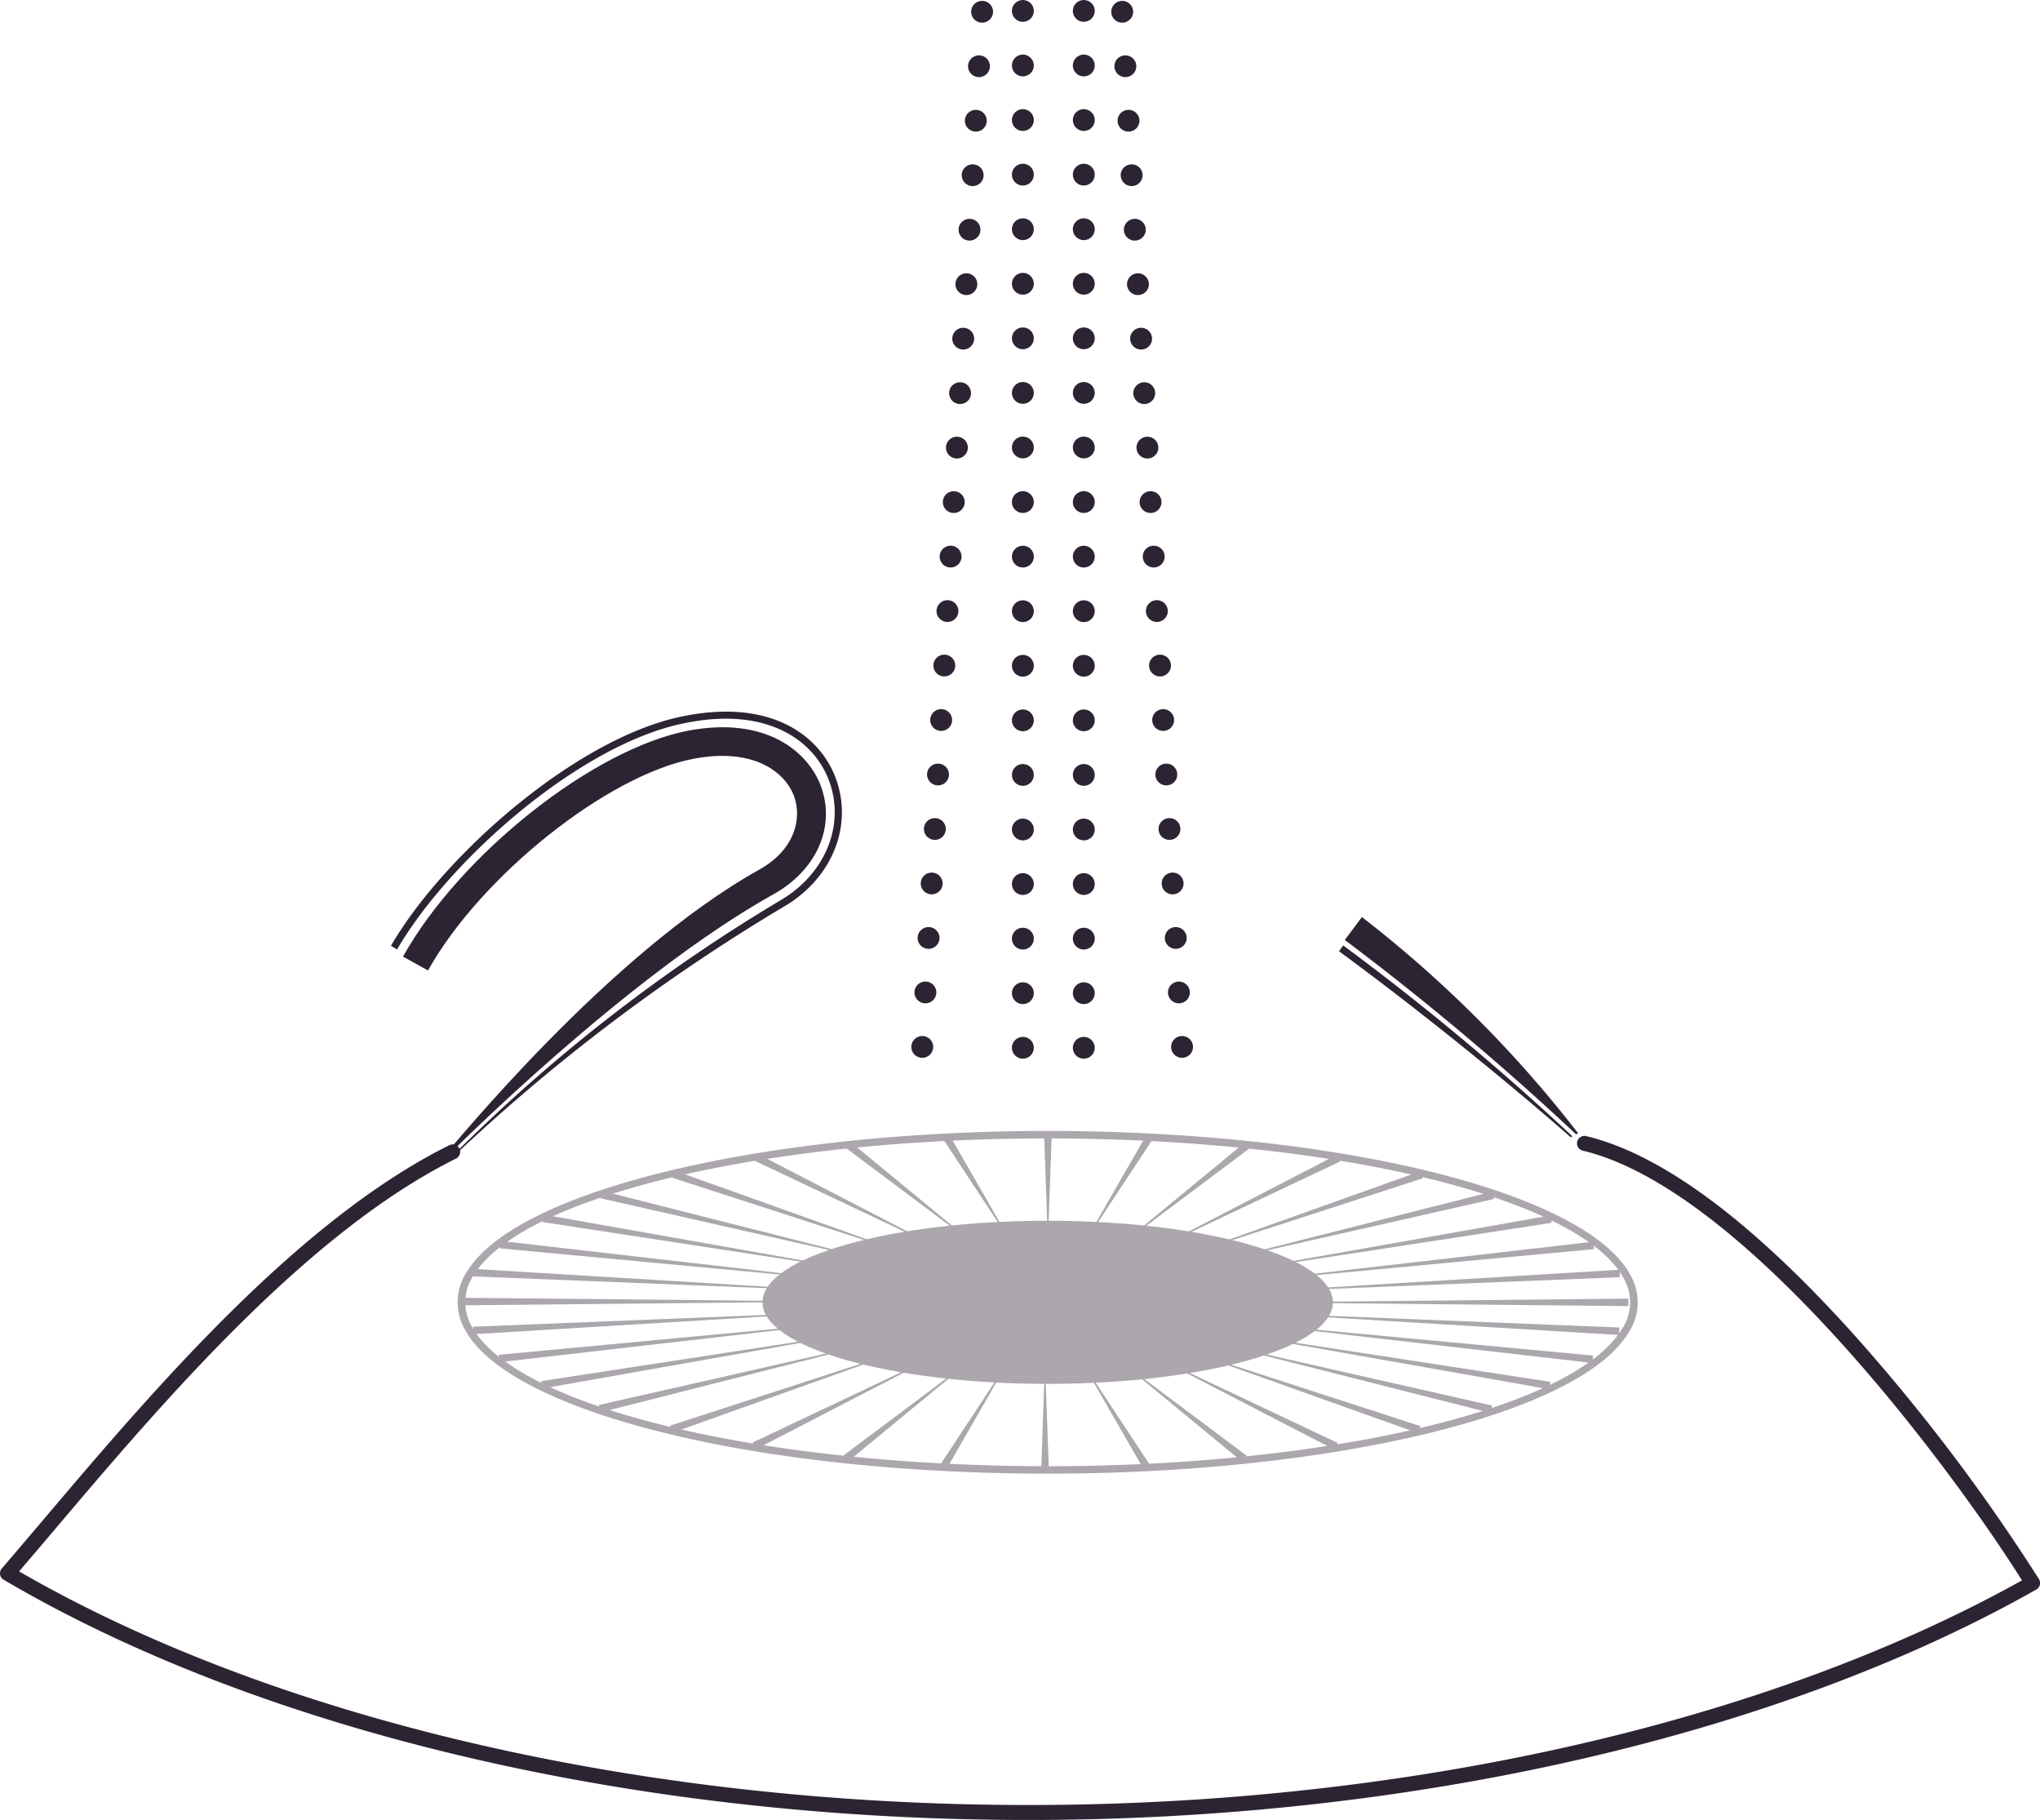 <?xml version="1.0" encoding="UTF-8"?> <svg xmlns="http://www.w3.org/2000/svg" width="136.297" height="121.575" viewBox="0 0 136.297 121.575"><path d="M273.774-166.16l-.157-.113c.5-.484,10.851-13.347,20.956-18.982,2.355-1.313,2.861-3.4,2.317-4.892-.593-1.625-2.7-3.259-6.677-2.516-5.765,1.077-14.24,7.821-17.781,14.149l-1.672-.926c3.838-6.858,12.763-13.911,19.1-15.1,5.159-.964,7.981,1.412,8.83,3.738.984,2.7-.294,5.594-3.181,7.2C285.626-178.082,273.895-166.277,273.774-166.16Z" transform="translate(-243.836 243.341)" fill="#2d2433"></path><path d="M274.056-166.009l-.055-.048a112.1,112.1,0,0,1,22.021-17.164c3.02-1.791,4.325-5.109,3.171-8.067-1-2.558-4.065-4.906-9.677-3.733-6.932,1.418-15.654,9.1-19.144,15.1l-.414-.239c3.542-6.089,12.406-13.88,19.462-15.324,5.929-1.226,9.151,1.288,10.22,4.026,1.24,3.18-.147,6.737-3.373,8.65A125.875,125.875,0,0,0,274.056-166.009Z" transform="translate(-243.84 243.341)" fill="#2d2433"></path><g transform="translate(89.461 61.261)"><path d="M348.814-167.572a185.937,185.937,0,0,0-15.449-12.979l1.143-1.529a80.338,80.338,0,0,1,14.447,14.444Z" transform="translate(-332.977 182.08)" fill="#2d2433"></path><path d="M348.454-167.373c-.061-.065-6.954-6.161-15.475-12.426l.284-.383a172.26,172.26,0,0,1,15.31,12.747Z" transform="translate(-332.979 182.08)" fill="#2d2433"></path></g><g transform="translate(30.58 75.548)" opacity="0.4"><path d="M313.882-167.485l-.251,7.152-.251-7.152Z" transform="translate(-274.198 167.793)" fill="#2d2433"></path><path d="M299.74-156.351a2.255,2.255,0,0,1,1.127-1.676,8.319,8.319,0,0,1,1.715-.862,20.936,20.936,0,0,1,3.646-.967,42.483,42.483,0,0,1,7.474-.6,42.533,42.533,0,0,1,7.462.663,20.869,20.869,0,0,1,3.622.994,8.1,8.1,0,0,1,1.686.864,2.151,2.151,0,0,1,1.065,1.586,2.146,2.146,0,0,1-1.074,1.575,8.171,8.171,0,0,1-1.688.847,20.819,20.819,0,0,1-3.622.961,42.4,42.4,0,0,1-7.451.6,42.439,42.439,0,0,1-7.44-.661,20.809,20.809,0,0,1-3.6-.987,8.055,8.055,0,0,1-1.658-.85,2.03,2.03,0,0,1-1.012-1.485Zm.251,0a2.028,2.028,0,0,0,1.021,1.473,8.055,8.055,0,0,0,1.66.833,20.79,20.79,0,0,0,3.6.954,42.306,42.306,0,0,0,7.429.6,42.352,42.352,0,0,0,7.417-.659,20.69,20.69,0,0,0,3.576-.981,7.883,7.883,0,0,0,1.631-.835,1.921,1.921,0,0,0,.96-1.383,1.92,1.92,0,0,0-.969-1.37,7.863,7.863,0,0,0-1.633-.818,20.64,20.64,0,0,0-3.577-.949,42.3,42.3,0,0,0-7.4-.595,42.044,42.044,0,0,0-7.394.657,20.412,20.412,0,0,0-3.554.974,7.794,7.794,0,0,0-1.605.821,1.8,1.8,0,0,0-.906,1.28Z" transform="translate(-274.268 167.793)" fill="#2d2433"></path><path d="M307.127-167.452l4.129,7.174L306.7-167.19Z" transform="translate(-274.232 167.793)" fill="#2d2433"></path><path d="M299.994-155.544a4.386,4.386,0,0,1-.205-.5,1.578,1.578,0,0,1,0-.558,1.8,1.8,0,0,1,.508-.92,5.045,5.045,0,0,1,1.618-1.078,17.15,17.15,0,0,1,3.609-1.115,39.763,39.763,0,0,1,7.463-.736,44,44,0,0,1,7.473.529,24.955,24.955,0,0,1,3.652.873,6.323,6.323,0,0,1,3.21,1.951,4.449,4.449,0,0,1,.189.467,1.439,1.439,0,0,1,0,.508,1.7,1.7,0,0,1-.476.858,4.95,4.95,0,0,1-1.58,1.049,17.057,17.057,0,0,1-3.582,1.1,39.625,39.625,0,0,1-7.439.734,43.927,43.927,0,0,1-7.451-.528,24.847,24.847,0,0,1-3.631-.868,6.221,6.221,0,0,1-3.142-1.9Zm.215-.131a6.2,6.2,0,0,0,3.152,1.868,24.752,24.752,0,0,0,3.631.837,43.986,43.986,0,0,0,7.439.464,39.506,39.506,0,0,0,7.4-.792,16.94,16.94,0,0,0,3.528-1.12,4.726,4.726,0,0,0,1.5-1.01,1.207,1.207,0,0,0,.243-1.543,6.118,6.118,0,0,0-3.085-1.815,24.469,24.469,0,0,0-3.612-.831,43.6,43.6,0,0,0-7.417-.463,39.287,39.287,0,0,0-7.376.789,16.778,16.778,0,0,0-3.5,1.11,4.605,4.605,0,0,0-1.461.982,1.08,1.08,0,0,0-.229,1.393Z" transform="translate(-274.268 167.793)" fill="#2d2433"></path><path d="M300.552-167.02l8.4,6.917-8.71-6.524Z" transform="translate(-274.265 167.793)" fill="#2d2433"></path><path d="M300.678-154.824a3.279,3.279,0,0,1-.681-.757,1.86,1.86,0,0,1-.2-.5,1.915,1.915,0,0,1,0-.557,2.7,2.7,0,0,1,1.3-1.523,12.679,12.679,0,0,1,3.541-1.355,36.742,36.742,0,0,1,7.444-.919,45.865,45.865,0,0,1,7.482.373,29.4,29.4,0,0,1,3.679.742,10.6,10.6,0,0,1,3.44,1.523,1.827,1.827,0,0,1,.838,1.693,2.592,2.592,0,0,1-1.242,1.444,12.569,12.569,0,0,1-3.5,1.338,36.574,36.574,0,0,1-7.418.915,45.49,45.49,0,0,1-7.461-.372,29.227,29.227,0,0,1-3.662-.738,10.491,10.491,0,0,1-3.4-1.5Zm.156-.2a10.472,10.472,0,0,0,3.4,1.47,29.207,29.207,0,0,0,3.662.706,45.565,45.565,0,0,0,7.449.31,36.513,36.513,0,0,0,7.375-.972,12.444,12.444,0,0,0,3.431-1.341,2.4,2.4,0,0,0,1.131-1.307,1.6,1.6,0,0,0-.764-1.45,10.383,10.383,0,0,0-3.36-1.448,29.152,29.152,0,0,0-3.645-.7,45.524,45.524,0,0,0-7.428-.308,36.341,36.341,0,0,0-7.349.968,12.313,12.313,0,0,0-3.394,1.325,2.288,2.288,0,0,0-1.075,1.226c-.11.491.275.968.719,1.327Z" transform="translate(-274.268 167.793)" fill="#2d2433"></path><path d="M294.39-166.233l12.394,6.417-12.618-5.97Z" transform="translate(-274.296 167.793)" fill="#2d2433"></path><path d="M301.735-154.183a5.119,5.119,0,0,1-1.576-1.163c-.1-.147-.19-.3-.273-.455a1.893,1.893,0,0,1-.107-.541,1.265,1.265,0,0,1,.107-.538,1.3,1.3,0,0,1,.262-.457,4.378,4.378,0,0,1,1.563-1.169,12.293,12.293,0,0,1,1.769-.7,32.575,32.575,0,0,1,7.409-1.187,47.177,47.177,0,0,1,7.489.18,23.249,23.249,0,0,1,7.271,1.77,5.017,5.017,0,0,1,1.534,1.129c.088.139.177.281.255.425a1.729,1.729,0,0,1,.1.495,1.143,1.143,0,0,1-.1.492,1.186,1.186,0,0,1-.246.426,4.271,4.271,0,0,1-1.519,1.133,12.238,12.238,0,0,1-1.75.688,32.394,32.394,0,0,1-7.379,1.181,46.922,46.922,0,0,1-7.469-.179,23.147,23.147,0,0,1-7.228-1.758Zm.112-.224a23.108,23.108,0,0,0,7.235,1.7,46.97,46.97,0,0,0,7.454.117,32.28,32.28,0,0,0,7.329-1.236,11.974,11.974,0,0,0,1.714-.69,4.068,4.068,0,0,0,1.436-1.082,1.177,1.177,0,0,0-.017-1.562,4.809,4.809,0,0,0-1.46-1.051,23,23,0,0,0-7.192-1.683,46.835,46.835,0,0,0-7.434-.117,32.133,32.133,0,0,0-7.3,1.23,11.883,11.883,0,0,0-1.7.683,3.945,3.945,0,0,0-1.392,1.045,1.047,1.047,0,0,0,.015,1.41,4.7,4.7,0,0,0,1.418,1.016Z" transform="translate(-274.268 167.793)" fill="#2d2433"></path><path d="M288.827-165.138l16,5.715-16.159-5.242Z" transform="translate(-274.324 167.793)" fill="#2d2433"></path><path d="M303.136-153.616a11.235,11.235,0,0,1-1.748-.77,3.415,3.415,0,0,1-1.447-1.345,1.461,1.461,0,0,1-.092-1.07,2.388,2.388,0,0,1,.58-.855,6.168,6.168,0,0,1,1.64-1.024,25.258,25.258,0,0,1,7.335-1.6,46.843,46.843,0,0,1,7.491-.058,30.5,30.5,0,0,1,7.367,1.327,11.161,11.161,0,0,1,1.726.76,3.309,3.309,0,0,1,1.4,1.29,1.332,1.332,0,0,1,.085.978,2.258,2.258,0,0,1-.547.8,6.079,6.079,0,0,1-1.605,1,25.119,25.119,0,0,1-7.3,1.589,46.825,46.825,0,0,1-7.471.058,30.325,30.325,0,0,1-7.334-1.321Zm.081-.237a30.292,30.292,0,0,0,7.339,1.259,46.611,46.611,0,0,0,7.454-.121,24.99,24.99,0,0,0,7.23-1.635,5.864,5.864,0,0,0,1.54-.975,2.067,2.067,0,0,0,.487-.721,1.12,1.12,0,0,0-.082-.821,3.1,3.1,0,0,0-1.314-1.18,10.864,10.864,0,0,0-1.691-.727,30.192,30.192,0,0,0-7.308-1.252,46.464,46.464,0,0,0-7.433.12,24.912,24.912,0,0,0-7.191,1.624,5.783,5.783,0,0,0-1.5.951,1.139,1.139,0,0,0-.379,1.4,2.988,2.988,0,0,0,1.261,1.125,10.739,10.739,0,0,0,1.671.718Z" transform="translate(-274.268 167.793)" fill="#2d2433"></path><path d="M284.025-163.778l19.1,4.84-19.219-4.354Z" transform="translate(-274.349 167.793)" fill="#2d2433"></path><path d="M304.844-153.132a13.809,13.809,0,0,1-3.554-1.321,3.175,3.175,0,0,1-1.4-1.4,1.611,1.611,0,0,1-.11-.534,2.052,2.052,0,0,1,.116-.532,2.5,2.5,0,0,1,.616-.815,9.4,9.4,0,0,1,3.445-1.6,28.223,28.223,0,0,1,3.686-.741,46.01,46.01,0,0,1,7.483-.353,38.333,38.333,0,0,1,7.429.931,13.717,13.717,0,0,1,3.52,1.307,3.06,3.06,0,0,1,1.344,1.339,1.468,1.468,0,0,1,.1.488,1.907,1.907,0,0,1-.106.487,2.4,2.4,0,0,1-.584.769,9.312,9.312,0,0,1-3.4,1.577,28.155,28.155,0,0,1-3.669.736,45.734,45.734,0,0,1-7.462.352,38.246,38.246,0,0,1-7.4-.927Zm.059-.243a38.171,38.171,0,0,0,7.4.865,45.828,45.828,0,0,0,7.443-.413,28.294,28.294,0,0,0,3.642-.763,9.176,9.176,0,0,0,3.313-1.566,1.348,1.348,0,0,0,.525-1.532,2.879,2.879,0,0,0-1.264-1.224,13.477,13.477,0,0,0-3.467-1.252,38.029,38.029,0,0,0-7.38-.861,45.546,45.546,0,0,0-7.421.412,27.774,27.774,0,0,0-3.625.759,9.065,9.065,0,0,0-3.264,1.539,1.221,1.221,0,0,0-.491,1.393,2.781,2.781,0,0,0,1.211,1.162,13.392,13.392,0,0,0,3.432,1.238Z" transform="translate(-274.268 167.793)" fill="#2d2433"></path><path d="M280.126-162.2l21.62,3.823-21.7-3.329Z" transform="translate(-274.368 167.793)" fill="#2d2433"></path><path d="M306.812-152.742a24.476,24.476,0,0,1-3.662-.9,10.207,10.207,0,0,1-1.748-.759,3.582,3.582,0,0,1-1.449-1.326,1.313,1.313,0,0,1-.152-.515c-.006-.092-.015-.185-.015-.275l.067-.265a1.95,1.95,0,0,1,.562-.855,5.655,5.655,0,0,1,1.632-1.024,17.694,17.694,0,0,1,3.61-1.085,40.294,40.294,0,0,1,7.46-.708,43.823,43.823,0,0,1,7.466.551,24.331,24.331,0,0,1,3.642.894,10.088,10.088,0,0,1,1.726.749,3.452,3.452,0,0,1,1.4,1.274,1.183,1.183,0,0,1,.14.472l.014.25-.062.241a1.823,1.823,0,0,1-.53.8,5.544,5.544,0,0,1-1.6,1,17.657,17.657,0,0,1-3.583,1.077,40.345,40.345,0,0,1-7.436.705,43.638,43.638,0,0,1-7.444-.55Zm.041-.247a43.631,43.631,0,0,0,7.443.487,40.128,40.128,0,0,0,7.411-.765,17.506,17.506,0,0,0,3.544-1.1,5.41,5.41,0,0,0,1.54-.979,1.288,1.288,0,0,0,.392-1.56,3.3,3.3,0,0,0-1.331-1.18,9.885,9.885,0,0,0-1.7-.719,23.979,23.979,0,0,0-3.61-.854,43.57,43.57,0,0,0-7.422-.486,40.092,40.092,0,0,0-7.387.763,17.352,17.352,0,0,0-3.517,1.087,5.269,5.269,0,0,0-1.5.955,1.161,1.161,0,0,0-.368,1.415,3.194,3.194,0,0,0,1.281,1.126,9.7,9.7,0,0,0,1.677.711,23.975,23.975,0,0,0,3.591.848Z" transform="translate(-274.268 167.793)" fill="#2d2433"></path><path d="M277.247-160.445l23.478,2.695-23.53-2.2Z" transform="translate(-274.383 167.793)" fill="#2d2433"></path><path d="M308.982-152.456a22.978,22.978,0,0,1-7.3-1.8,4.556,4.556,0,0,1-1.547-1.178,1.454,1.454,0,0,1-.254-.455l-.085-.255c-.007-.09-.005-.182-.006-.274a1.58,1.58,0,0,1,.388-.963,7.346,7.346,0,0,1,3.332-1.824,32.326,32.326,0,0,1,7.4-1.172,47.235,47.235,0,0,1,7.484.183,22.859,22.859,0,0,1,7.254,1.79,4.435,4.435,0,0,1,1.5,1.142,1.321,1.321,0,0,1,.237.423l.079.234,0,.249a1.456,1.456,0,0,1-.361.888,7.259,7.259,0,0,1-3.271,1.783,32.265,32.265,0,0,1-7.374,1.166,46.979,46.979,0,0,1-7.464-.183Zm.026-.249a46.927,46.927,0,0,0,7.46.12,32.163,32.163,0,0,0,7.339-1.222,7.161,7.161,0,0,0,3.185-1.76,1.2,1.2,0,0,0,.025-1.6,4.277,4.277,0,0,0-1.449-1.077,22.673,22.673,0,0,0-7.195-1.708,46.9,46.9,0,0,0-7.439-.12,32.092,32.092,0,0,0-7.309,1.217,7.074,7.074,0,0,0-3.125,1.718,1.077,1.077,0,0,0-.023,1.444,4.172,4.172,0,0,0,1.406,1.04,22.554,22.554,0,0,0,7.15,1.7Z" transform="translate(-274.268 167.793)" fill="#2d2433"></path><path d="M275.472-158.576l24.62,1.492-24.645-.992Z" transform="translate(-274.392 167.793)" fill="#2d2433"></path><path d="M311.291-152.283a34.138,34.138,0,0,1-7.42-1.149,9.14,9.14,0,0,1-3.417-1.657,2.161,2.161,0,0,1-.584-.828,1.179,1.179,0,0,1-.077-.529l.025-.271.1-.243a3.3,3.3,0,0,1,1.411-1.347,20.839,20.839,0,0,1,7.258-1.878,46.644,46.644,0,0,1,7.483-.193,33.987,33.987,0,0,1,7.392,1.144,9.055,9.055,0,0,1,3.366,1.628,2.047,2.047,0,0,1,.552.779,1.06,1.06,0,0,1,.07.482l-.021.246-.1.224a3.188,3.188,0,0,1-1.358,1.288,20.734,20.734,0,0,1-7.209,1.862,46.506,46.506,0,0,1-7.463.192Zm.013-.25a46.533,46.533,0,0,0,7.456-.254,20.659,20.659,0,0,0,7.152-1.908,3.065,3.065,0,0,0,1.292-1.236,1.325,1.325,0,0,0-.482-1.561,8.91,8.91,0,0,0-3.312-1.562,33.846,33.846,0,0,0-7.35-1.075,46.507,46.507,0,0,0-7.436.254,20.577,20.577,0,0,0-7.1,1.892,2.966,2.966,0,0,0-1.239,1.177,1.2,1.2,0,0,0,.453,1.421,8.821,8.821,0,0,0,3.262,1.533,33.688,33.688,0,0,0,7.321,1.07Z" transform="translate(-274.268 167.793)" fill="#2d2433"></path><path d="M274.855-156.647l25.012.25-25.012.25Z" transform="translate(-274.395 167.793)" fill="#2d2433"></path><path d="M313.669-152.227a42.488,42.488,0,0,1-7.474-.664,20.9,20.9,0,0,1-3.634-1,8.185,8.185,0,0,1-1.7-.871,2.207,2.207,0,0,1-1.092-1.638,2.2,2.2,0,0,1,1.1-1.625,8.209,8.209,0,0,1,1.7-.854,20.906,20.906,0,0,1,3.633-.965,42.542,42.542,0,0,1,7.463-.6,42.507,42.507,0,0,1,7.451.663,20.834,20.834,0,0,1,3.61.99,8.07,8.07,0,0,1,1.672.857,2.091,2.091,0,0,1,1.038,1.535,2.084,2.084,0,0,1-1.047,1.524,8.093,8.093,0,0,1-1.674.84,20.865,20.865,0,0,1-3.611.958,42.339,42.339,0,0,1-7.439.6Zm0-.25a42.3,42.3,0,0,0,7.428-.66,20.787,20.787,0,0,0,3.588-.983,8.018,8.018,0,0,0,1.644-.843,1.974,1.974,0,0,0,.986-1.434,1.973,1.973,0,0,0-1-1.421,7.977,7.977,0,0,0-1.647-.826,20.646,20.646,0,0,0-3.587-.951,42.258,42.258,0,0,0-7.417-.6,42.3,42.3,0,0,0-7.406.658,20.554,20.554,0,0,0-3.565.978,7.876,7.876,0,0,0-1.618.828,1.863,1.863,0,0,0-.933,1.331,1.862,1.862,0,0,0,.942,1.32,7.909,7.909,0,0,0,1.62.811,20.525,20.525,0,0,0,3.566.945,42.05,42.05,0,0,0,7.394.594Z" transform="translate(-274.268 167.793)" fill="#2d2433"></path><path d="M275.413-154.716l24.645-.992-24.62,1.492Z" transform="translate(-274.392 167.793)" fill="#2d2433"></path><path d="M316.044-152.289a46.823,46.823,0,0,1-7.5-.256,20.9,20.9,0,0,1-7.25-1.94,3.308,3.308,0,0,1-1.4-1.353l-.1-.242-.023-.267a1.168,1.168,0,0,1,.079-.52,2.166,2.166,0,0,1,.584-.814,9.1,9.1,0,0,1,3.413-1.619,34.046,34.046,0,0,1,7.409-1.085,46.686,46.686,0,0,1,7.477.256,20.784,20.784,0,0,1,7.2,1.923,3.191,3.191,0,0,1,1.345,1.295l.092.222.019.243a1.033,1.033,0,0,1-.072.472,2.026,2.026,0,0,1-.551.765,9.027,9.027,0,0,1-3.363,1.591,33.949,33.949,0,0,1-7.38,1.079Zm-.012-.25a33.929,33.929,0,0,0,7.361-1.139,8.931,8.931,0,0,0,3.316-1.6,1.348,1.348,0,0,0,.475-1.59,3.078,3.078,0,0,0-1.306-1.229,20.636,20.636,0,0,0-7.16-1.846,46.472,46.472,0,0,0-7.442-.192A33.716,33.716,0,0,0,303.943-159a8.842,8.842,0,0,0-3.266,1.57,1.224,1.224,0,0,0-.445,1.45,2.965,2.965,0,0,0,1.253,1.17,20.533,20.533,0,0,0,7.111,1.83,46.332,46.332,0,0,0,7.422.191Z" transform="translate(-274.268 167.793)" fill="#2d2433"></path><path d="M277.129-152.842l23.53-2.2-23.478,2.695Z" transform="translate(-274.383 167.793)" fill="#2d2433"></path><path d="M318.346-152.469a47.081,47.081,0,0,1-7.5.121,32.328,32.328,0,0,1-7.4-1.234,7.336,7.336,0,0,1-3.307-1.843,1.538,1.538,0,0,1-.373-.945l.007-.266.085-.247a1.4,1.4,0,0,1,.251-.442,4.509,4.509,0,0,1,1.537-1.151,22.917,22.917,0,0,1,7.283-1.733,47.065,47.065,0,0,1,7.48-.121,32.3,32.3,0,0,1,7.369,1.228,7.253,7.253,0,0,1,3.246,1.8,1.42,1.42,0,0,1,.346.87l-.005.241-.079.226a1.308,1.308,0,0,1-.234.411,4.406,4.406,0,0,1-1.494,1.114,22.771,22.771,0,0,1-7.239,1.72Zm-.026-.249a22.719,22.719,0,0,0,7.21-1.776,4.328,4.328,0,0,0,1.459-1.1,1.243,1.243,0,0,0-.038-1.643,7.169,7.169,0,0,0-3.21-1.741,32.18,32.18,0,0,0-7.342-1.16,46.947,46.947,0,0,0-7.443.182,22.655,22.655,0,0,0-7.166,1.764,4.219,4.219,0,0,0-1.415,1.068,1.116,1.116,0,0,0,.036,1.491,7.079,7.079,0,0,0,3.149,1.7,32.01,32.01,0,0,0,7.313,1.154,46.682,46.682,0,0,0,7.422-.181Z" transform="translate(-274.268 167.793)" fill="#2d2433"></path><path d="M279.948-151.082l21.7-3.329-21.62,3.822Z" transform="translate(-274.369 167.793)" fill="#2d2433"></path><path d="M320.508-152.761a43.776,43.776,0,0,1-7.487.491,40.55,40.55,0,0,1-7.459-.77,17.8,17.8,0,0,1-3.6-1.114,5.63,5.63,0,0,1-1.612-1.029,1.9,1.9,0,0,1-.542-.837l-.063-.255c0-.087.01-.176.017-.263a1.25,1.25,0,0,1,.149-.494,3.51,3.51,0,0,1,1.432-1.286,10.111,10.111,0,0,1,1.739-.738,24.253,24.253,0,0,1,3.653-.864,43.694,43.694,0,0,1,7.465-.489,40.262,40.262,0,0,1,7.435.768,17.564,17.564,0,0,1,3.57,1.105,5.487,5.487,0,0,1,1.576,1,1.411,1.411,0,0,1,.415,1.7,3.4,3.4,0,0,1-1.381,1.233,9.945,9.945,0,0,1-1.719.729,24.163,24.163,0,0,1-3.631.859Zm-.041-.246a24.158,24.158,0,0,0,3.621-.889,10,10,0,0,0,1.706-.74,3.348,3.348,0,0,0,1.348-1.22,1.341,1.341,0,0,0-.414-1.621,5.427,5.427,0,0,0-1.56-.974,17.521,17.521,0,0,0-3.557-1.068,40.222,40.222,0,0,0-7.412-.7,43.657,43.657,0,0,0-7.421.548,24.075,24.075,0,0,0-3.6.884,9.815,9.815,0,0,0-1.685.731,3.24,3.24,0,0,0-1.3,1.167,1.217,1.217,0,0,0,.391,1.476,5.311,5.311,0,0,0,1.524.949,17.373,17.373,0,0,0,3.53,1.059,40.015,40.015,0,0,0,7.388.7,43.388,43.388,0,0,0,7.4-.546Z" transform="translate(-274.268 167.793)" fill="#2d2433"></path><path d="M283.784-149.488,303-153.842,283.9-149Z" transform="translate(-274.349 167.793)" fill="#2d2433"></path><path d="M322.463-153.156a38.42,38.42,0,0,1-7.456.872,45.925,45.925,0,0,1-7.485-.416,28.229,28.229,0,0,1-3.678-.77,9.378,9.378,0,0,1-3.411-1.621,2.44,2.44,0,0,1-.593-.795,2,2,0,0,1-.105-.506,1.5,1.5,0,0,1,.109-.505,3.1,3.1,0,0,1,1.371-1.35,13.677,13.677,0,0,1,3.536-1.279,38.185,38.185,0,0,1,7.431-.869,45.883,45.883,0,0,1,7.464.414,28.181,28.181,0,0,1,3.66.767,9.28,9.28,0,0,1,3.362,1.593,1.471,1.471,0,0,1,.557,1.669,2.984,2.984,0,0,1-1.318,1.287,13.557,13.557,0,0,1-3.5,1.266Zm-.059-.243a13.551,13.551,0,0,0,3.486-1.293,2.948,2.948,0,0,0,1.291-1.277,1.416,1.416,0,0,0-.556-1.605,9.213,9.213,0,0,0-3.346-1.55,28.158,28.158,0,0,0-3.652-.733,45.8,45.8,0,0,0-7.441-.351,38.074,38.074,0,0,0-7.377.925A13.472,13.472,0,0,0,301.357-158a2.85,2.85,0,0,0-1.236,1.215,1.294,1.294,0,0,0,.523,1.468,9.121,9.121,0,0,0,3.3,1.522,27.911,27.911,0,0,0,3.633.729,45.645,45.645,0,0,0,7.42.35,38,38,0,0,0,7.351-.921Z" transform="translate(-274.268 167.793)" fill="#2d2433"></path><path d="M288.517-148.108l16.159-5.242-16,5.715Z" transform="translate(-274.325 167.793)" fill="#2d2433"></path><path d="M324.155-153.645a30.523,30.523,0,0,1-7.4,1.272,46.891,46.891,0,0,1-7.5-.121,25.239,25.239,0,0,1-7.309-1.656,6.136,6.136,0,0,1-1.612-1.023,2.331,2.331,0,0,1-.552-.826,1.372,1.372,0,0,1,.095-1,3.328,3.328,0,0,1,1.417-1.291,11.167,11.167,0,0,1,1.734-.746A30.415,30.415,0,0,1,310.4-160.3a46.745,46.745,0,0,1,7.474.121,25.133,25.133,0,0,1,7.27,1.645,6.014,6.014,0,0,1,1.576,1,2.193,2.193,0,0,1,.52.774,1.241,1.241,0,0,1-.088.912,3.21,3.21,0,0,1-1.365,1.235,10.974,10.974,0,0,1-1.713.737Zm-.081-.236a11.055,11.055,0,0,0,1.7-.75,3.193,3.193,0,0,0,1.345-1.235,1.211,1.211,0,0,0,.079-.887,2.148,2.148,0,0,0-.516-.752,5.98,5.98,0,0,0-1.568-.976,25.053,25.053,0,0,0-7.256-1.578,46.679,46.679,0,0,0-7.45-.058,30.157,30.157,0,0,0-7.3,1.315,10.721,10.721,0,0,0-1.684.741,3.067,3.067,0,0,0-1.293,1.179,1.085,1.085,0,0,0-.073.8,2.049,2.049,0,0,0,.482.7,5.855,5.855,0,0,0,1.533.951,24.948,24.948,0,0,0,7.217,1.568,46.528,46.528,0,0,0,7.429.058,30.094,30.094,0,0,0,7.271-1.309Z" transform="translate(-274.268 167.793)" fill="#2d2433"></path><path d="M294-146.98l12.618-5.97-12.394,6.417Z" transform="translate(-274.297 167.793)" fill="#2d2433"></path><path d="M325.537-154.215a23.274,23.274,0,0,1-7.32,1.72,47.019,47.019,0,0,1-7.5.118,32.5,32.5,0,0,1-7.391-1.246,12.286,12.286,0,0,1-1.752-.707,4.287,4.287,0,0,1-1.523-1.155,1.21,1.21,0,0,1-.247-.435,1.186,1.186,0,0,1-.095-.5,1.771,1.771,0,0,1,.1-.5c.081-.146.171-.289.261-.427a5.02,5.02,0,0,1,1.546-1.12,23.2,23.2,0,0,1,7.278-1.707,47,47,0,0,1,7.475-.118,32.372,32.372,0,0,1,7.359,1.241,12.128,12.128,0,0,1,1.733.7,4.2,4.2,0,0,1,1.479,1.119,1.1,1.1,0,0,1,.229.405,1.033,1.033,0,0,1,.087.455,1.634,1.634,0,0,1-.092.456c-.075.135-.16.268-.243.4a4.909,4.909,0,0,1-1.5,1.085Zm-.112-.224a4.884,4.884,0,0,0,1.491-1.1c.082-.129.164-.262.238-.4a1.638,1.638,0,0,0,.087-.449,1.041,1.041,0,0,0-.089-.446,1.072,1.072,0,0,0-.229-.395,4.152,4.152,0,0,0-1.477-1.1,11.846,11.846,0,0,0-1.73-.68,32.27,32.27,0,0,0-7.348-1.176,46.892,46.892,0,0,0-7.448.179,23.017,23.017,0,0,0-7.185,1.745,4.793,4.793,0,0,0-1.449,1.061,1.152,1.152,0,0,0,0,1.533,4.032,4.032,0,0,0,1.432,1.059,11.918,11.918,0,0,0,1.712.673,32.183,32.183,0,0,0,7.317,1.17,46.754,46.754,0,0,0,7.428-.179,22.9,22.9,0,0,0,7.142-1.733Z" transform="translate(-274.268 167.793)" fill="#2d2433"></path><path d="M300.06-146.129l8.71-6.524-8.4,6.917Z" transform="translate(-274.266 167.793)" fill="#2d2433"></path><path d="M326.575-154.859a10.667,10.667,0,0,1-3.494,1.515,29.369,29.369,0,0,1-3.695.714,45.855,45.855,0,0,1-7.49.311,36.655,36.655,0,0,1-7.429-.98,12.594,12.594,0,0,1-3.506-1.373,2.618,2.618,0,0,1-1.241-1.466,1.835,1.835,0,0,1,.854-1.7,10.566,10.566,0,0,1,3.45-1.492,29.173,29.173,0,0,1,3.678-.71,45.594,45.594,0,0,1,7.469-.31,36.543,36.543,0,0,1,7.4.975,12.556,12.556,0,0,1,3.469,1.357,2.51,2.51,0,0,1,1.186,1.387,1.714,1.714,0,0,1-.809,1.573Zm-.156-.2a1.706,1.706,0,0,0,.793-1.57,2.478,2.478,0,0,0-1.187-1.363,12.464,12.464,0,0,0-3.467-1.323,36.4,36.4,0,0,0-7.392-.911,45.447,45.447,0,0,0-7.44.371,28.992,28.992,0,0,0-3.645.735,10.346,10.346,0,0,0-3.352,1.478,1.585,1.585,0,0,0-.748,1.447,2.375,2.375,0,0,0,1.132,1.283,12.367,12.367,0,0,0,3.429,1.306,36.3,36.3,0,0,0,7.365.908,45.409,45.409,0,0,0,7.419-.37,28.97,28.97,0,0,0,3.627-.732,10.251,10.251,0,0,0,3.308-1.455Z" transform="translate(-274.268 167.793)" fill="#2d2433"></path><path d="M306.509-145.558l4.558-6.912-4.129,7.174Z" transform="translate(-274.233 167.793)" fill="#2d2433"></path><path d="M327.236-155.58a6.388,6.388,0,0,1-3.288,1.974,24.915,24.915,0,0,1-3.671.846,44.016,44.016,0,0,1-7.483.467,39.62,39.62,0,0,1-7.45-.8,17.074,17.074,0,0,1-3.582-1.138,4.969,4.969,0,0,1-1.578-1.067,1.7,1.7,0,0,1-.472-.867,1.474,1.474,0,0,1,.006-.51,4.383,4.383,0,0,1,.194-.466,6.294,6.294,0,0,1,3.219-1.921,24.791,24.791,0,0,1,3.652-.842,43.948,43.948,0,0,1,7.461-.465,39.567,39.567,0,0,1,7.426.794,17.017,17.017,0,0,1,3.555,1.129,4.843,4.843,0,0,1,1.539,1.039,1.575,1.575,0,0,1,.441.8,1.342,1.342,0,0,1-.005.461,4.628,4.628,0,0,1-.178.428Zm-.214-.131a1.329,1.329,0,0,0-.27-1.683,4.84,4.84,0,0,0-1.54-1.021,17.085,17.085,0,0,0-3.555-1.1,39.5,39.5,0,0,0-7.415-.73,43.749,43.749,0,0,0-7.429.526,24.687,24.687,0,0,0-3.612.863,6.129,6.129,0,0,0-3.075,1.845,1.2,1.2,0,0,0,.255,1.533,4.732,4.732,0,0,0,1.5.992,16.886,16.886,0,0,0,3.527,1.087,39.376,39.376,0,0,0,7.391.727,43.569,43.569,0,0,0,7.407-.524,24.36,24.36,0,0,0,3.592-.859,6.042,6.042,0,0,0,3.008-1.791Z" transform="translate(-274.268 167.793)" fill="#2d2433"></path><path d="M313.188-145.253l.251-7.152.251,7.152Z" transform="translate(-274.199 167.793)" fill="#2d2433"></path><path d="M327.468-156.387a2.255,2.255,0,0,1-1.127,1.676,8.315,8.315,0,0,1-1.715.862,20.947,20.947,0,0,1-3.645.967,42.5,42.5,0,0,1-7.474.6,42.538,42.538,0,0,1-7.463-.663,20.87,20.87,0,0,1-3.622-.994,8.1,8.1,0,0,1-1.686-.864,2.147,2.147,0,0,1-1.064-1.586,2.142,2.142,0,0,1,1.073-1.575,8.173,8.173,0,0,1,1.688-.847,20.82,20.82,0,0,1,3.622-.961,42.4,42.4,0,0,1,7.452-.6,42.438,42.438,0,0,1,7.439.661,20.821,20.821,0,0,1,3.6.987,8.073,8.073,0,0,1,1.657.85,2.03,2.03,0,0,1,1.012,1.485Zm-.251,0a2.028,2.028,0,0,0-1.021-1.473,8.058,8.058,0,0,0-1.66-.833,20.765,20.765,0,0,0-3.6-.954,42.293,42.293,0,0,0-7.428-.6,42.343,42.343,0,0,0-7.417.659,20.675,20.675,0,0,0-3.577.981,7.881,7.881,0,0,0-1.631.835,1.917,1.917,0,0,0-.959,1.383,1.916,1.916,0,0,0,.968,1.37,7.846,7.846,0,0,0,1.634.818,20.627,20.627,0,0,0,3.576.949,42.3,42.3,0,0,0,7.406.6,42.043,42.043,0,0,0,7.393-.657,20.415,20.415,0,0,0,3.554-.974,7.771,7.771,0,0,0,1.605-.821,1.8,1.8,0,0,0,.906-1.28Z" transform="translate(-274.268 167.793)" fill="#2d2433"></path><path d="M319.963-145.286l-4.129-7.174,4.557,6.912Z" transform="translate(-274.186 167.793)" fill="#2d2433"></path><path d="M327.214-157.194a4.208,4.208,0,0,1,.205.5,1.578,1.578,0,0,1,0,.558,1.809,1.809,0,0,1-.508.921,5.057,5.057,0,0,1-1.618,1.077,17.133,17.133,0,0,1-3.609,1.115,39.765,39.765,0,0,1-7.463.736,44,44,0,0,1-7.473-.529,24.957,24.957,0,0,1-3.652-.873,6.316,6.316,0,0,1-3.209-1.951,4.243,4.243,0,0,1-.19-.467,1.488,1.488,0,0,1,0-.508,1.7,1.7,0,0,1,.477-.858,4.935,4.935,0,0,1,1.579-1.049,17.058,17.058,0,0,1,3.582-1.1,39.626,39.626,0,0,1,7.439-.734,43.928,43.928,0,0,1,7.451.528,24.784,24.784,0,0,1,3.631.868,6.227,6.227,0,0,1,3.143,1.9Zm-.214.131a6.211,6.211,0,0,0-3.153-1.868,24.754,24.754,0,0,0-3.631-.837,43.984,43.984,0,0,0-7.439-.464,39.516,39.516,0,0,0-7.4.792,16.915,16.915,0,0,0-3.527,1.12,4.719,4.719,0,0,0-1.5,1.01,1.208,1.208,0,0,0-.243,1.543,6.122,6.122,0,0,0,3.085,1.815,24.5,24.5,0,0,0,3.612.831,43.6,43.6,0,0,0,7.417.463,39.286,39.286,0,0,0,7.376-.789,16.785,16.785,0,0,0,3.5-1.11,4.6,4.6,0,0,0,1.46-.982,1.081,1.081,0,0,0,.23-1.393Z" transform="translate(-274.268 167.793)" fill="#2d2433"></path><path d="M326.56-145.718l-8.4-6.917,8.71,6.524Z" transform="translate(-274.174 167.793)" fill="#2d2433"></path><path d="M326.531-157.914a3.278,3.278,0,0,1,.681.757,1.828,1.828,0,0,1,.2.5,1.916,1.916,0,0,1,0,.557,2.7,2.7,0,0,1-1.3,1.523,12.667,12.667,0,0,1-3.541,1.355,36.743,36.743,0,0,1-7.444.919,45.864,45.864,0,0,1-7.482-.373,29.433,29.433,0,0,1-3.679-.742,10.583,10.583,0,0,1-3.439-1.523,1.826,1.826,0,0,1-.839-1.693,2.6,2.6,0,0,1,1.242-1.444,12.58,12.58,0,0,1,3.5-1.338,36.572,36.572,0,0,1,7.418-.915,45.492,45.492,0,0,1,7.461.372,29.189,29.189,0,0,1,3.662.738,10.492,10.492,0,0,1,3.4,1.5Zm-.156.2a10.471,10.471,0,0,0-3.4-1.47,29.2,29.2,0,0,0-3.662-.706,45.549,45.549,0,0,0-7.448-.31,36.512,36.512,0,0,0-7.377.972,12.445,12.445,0,0,0-3.431,1.341,2.4,2.4,0,0,0-1.13,1.307,1.593,1.593,0,0,0,.764,1.45,10.368,10.368,0,0,0,3.359,1.448,29.134,29.134,0,0,0,3.646.7,45.5,45.5,0,0,0,7.427.308,36.32,36.32,0,0,0,7.349-.968,12.289,12.289,0,0,0,3.394-1.325,2.288,2.288,0,0,0,1.076-1.226c.11-.491-.275-.968-.719-1.327Z" transform="translate(-274.268 167.793)" fill="#2d2433"></path><path d="M332.741-146.5l-12.394-6.417,12.618,5.97Z" transform="translate(-274.163 167.793)" fill="#2d2433"></path><path d="M325.473-158.555a5.12,5.12,0,0,1,1.576,1.163c.1.147.19.3.273.455a1.894,1.894,0,0,1,.107.541,1.28,1.28,0,0,1-.106.538,1.312,1.312,0,0,1-.263.457,4.377,4.377,0,0,1-1.563,1.169,12.291,12.291,0,0,1-1.769.7,32.564,32.564,0,0,1-7.409,1.187,47.178,47.178,0,0,1-7.489-.18,23.249,23.249,0,0,1-7.271-1.77,5.018,5.018,0,0,1-1.534-1.129c-.088-.139-.176-.281-.255-.425a1.765,1.765,0,0,1-.1-.5,1.142,1.142,0,0,1,.1-.492,1.187,1.187,0,0,1,.246-.426,4.266,4.266,0,0,1,1.52-1.133,12.178,12.178,0,0,1,1.749-.688,32.394,32.394,0,0,1,7.379-1.181,47.038,47.038,0,0,1,7.469.179,23.14,23.14,0,0,1,7.228,1.758Zm-.112.224a23.072,23.072,0,0,0-7.235-1.7,46.849,46.849,0,0,0-7.454-.118,32.289,32.289,0,0,0-7.329,1.236,11.974,11.974,0,0,0-1.714.69,4.086,4.086,0,0,0-1.436,1.082,1.176,1.176,0,0,0,.017,1.562,4.8,4.8,0,0,0,1.461,1.051,22.992,22.992,0,0,0,7.191,1.683,46.833,46.833,0,0,0,7.434.117,32.15,32.15,0,0,0,7.3-1.23,11.752,11.752,0,0,0,1.695-.683,3.945,3.945,0,0,0,1.392-1.045,1.048,1.048,0,0,0-.014-1.41,4.716,4.716,0,0,0-1.418-1.016Z" transform="translate(-274.268 167.793)" fill="#2d2433"></path><path d="M338.322-147.6l-16-5.715,16.159,5.242Z" transform="translate(-274.152 167.793)" fill="#2d2433"></path><path d="M324.073-159.122a11.264,11.264,0,0,1,1.747.77,3.415,3.415,0,0,1,1.447,1.345,1.462,1.462,0,0,1,.092,1.07,2.387,2.387,0,0,1-.58.855,6.136,6.136,0,0,1-1.64,1.024,25.259,25.259,0,0,1-7.335,1.6,46.843,46.843,0,0,1-7.491.058,30.485,30.485,0,0,1-7.366-1.327,11.127,11.127,0,0,1-1.727-.76,3.31,3.31,0,0,1-1.4-1.29,1.333,1.333,0,0,1-.085-.978,2.26,2.26,0,0,1,.548-.8,6.058,6.058,0,0,1,1.6-1,25.126,25.126,0,0,1,7.3-1.589,46.81,46.81,0,0,1,7.47-.058,30.333,30.333,0,0,1,7.335,1.321Zm-.081.237a30.3,30.3,0,0,0-7.34-1.259,46.612,46.612,0,0,0-7.454.121,24.992,24.992,0,0,0-7.23,1.635,5.9,5.9,0,0,0-1.54.975,2.08,2.08,0,0,0-.488.721,1.12,1.12,0,0,0,.082.821,3.109,3.109,0,0,0,1.314,1.18,10.836,10.836,0,0,0,1.692.727,30.226,30.226,0,0,0,7.307,1.253,46.578,46.578,0,0,0,7.433-.121,24.912,24.912,0,0,0,7.191-1.624,5.784,5.784,0,0,0,1.5-.951,1.141,1.141,0,0,0,.38-1.4,3,3,0,0,0-1.262-1.125,10.766,10.766,0,0,0-1.669-.718Z" transform="translate(-274.268 167.793)" fill="#2d2433"></path><path d="M343.14-148.96l-19.1-4.84,19.219,4.354Z" transform="translate(-274.144 167.793)" fill="#2d2433"></path><path d="M322.364-159.606a13.808,13.808,0,0,1,3.554,1.321,3.175,3.175,0,0,1,1.4,1.4,1.585,1.585,0,0,1,.11.534,2.05,2.05,0,0,1-.115.532,2.519,2.519,0,0,1-.617.815,9.4,9.4,0,0,1-3.444,1.6,28.225,28.225,0,0,1-3.686.741,46.01,46.01,0,0,1-7.483.353,38.331,38.331,0,0,1-7.429-.931,13.716,13.716,0,0,1-3.52-1.307,3.06,3.06,0,0,1-1.344-1.339,1.468,1.468,0,0,1-.1-.488,1.95,1.95,0,0,1,.106-.487,2.4,2.4,0,0,1,.584-.769,9.312,9.312,0,0,1,3.4-1.577,28.189,28.189,0,0,1,3.669-.736,45.735,45.735,0,0,1,7.462-.352,38.244,38.244,0,0,1,7.4.927Zm-.059.243a38.17,38.17,0,0,0-7.4-.865,45.816,45.816,0,0,0-7.442.413,28.277,28.277,0,0,0-3.643.763,9.176,9.176,0,0,0-3.313,1.566,1.348,1.348,0,0,0-.525,1.532,2.879,2.879,0,0,0,1.264,1.224,13.472,13.472,0,0,0,3.468,1.252,38.01,38.01,0,0,0,7.379.861,45.561,45.561,0,0,0,7.422-.412,27.757,27.757,0,0,0,3.624-.759,9.057,9.057,0,0,0,3.264-1.539,1.221,1.221,0,0,0,.492-1.393,2.777,2.777,0,0,0-1.211-1.162,13.393,13.393,0,0,0-3.432-1.238Z" transform="translate(-274.268 167.793)" fill="#2d2433"></path><path d="M347.051-150.54l-21.62-3.823,21.7,3.329Z" transform="translate(-274.137 167.793)" fill="#2d2433"></path><path d="M320.4-160a24.48,24.48,0,0,1,3.662.9,10.2,10.2,0,0,1,1.748.759,3.569,3.569,0,0,1,1.449,1.326,1.313,1.313,0,0,1,.152.515c.006.092.015.185.015.275l-.067.265a1.941,1.941,0,0,1-.562.855,5.64,5.64,0,0,1-1.632,1.024,17.676,17.676,0,0,1-3.61,1.085,40.29,40.29,0,0,1-7.459.708,43.81,43.81,0,0,1-7.466-.551,24.3,24.3,0,0,1-3.641-.894,10.063,10.063,0,0,1-1.727-.749,3.458,3.458,0,0,1-1.4-1.274,1.182,1.182,0,0,1-.139-.472l-.015-.25.063-.241a1.812,1.812,0,0,1,.529-.8,5.558,5.558,0,0,1,1.6-1,17.655,17.655,0,0,1,3.583-1.077,40.351,40.351,0,0,1,7.436-.705,43.636,43.636,0,0,1,7.444.55Zm-.041.247a43.63,43.63,0,0,0-7.443-.487,40.128,40.128,0,0,0-7.411.765,17.524,17.524,0,0,0-3.544,1.1,5.409,5.409,0,0,0-1.54.979,1.286,1.286,0,0,0-.391,1.56,3.29,3.29,0,0,0,1.331,1.18,9.844,9.844,0,0,0,1.7.719,24,24,0,0,0,3.611.854,43.55,43.55,0,0,0,7.421.486,40.092,40.092,0,0,0,7.387-.763,17.333,17.333,0,0,0,3.517-1.087,5.269,5.269,0,0,0,1.5-.955,1.161,1.161,0,0,0,.368-1.415,3.188,3.188,0,0,0-1.28-1.126,9.7,9.7,0,0,0-1.677-.711,23.976,23.976,0,0,0-3.591-.848Z" transform="translate(-274.268 167.793)" fill="#2d2433"></path><path d="M349.94-152.293l-23.478-2.695,23.53,2.2Z" transform="translate(-274.131 167.793)" fill="#2d2433"></path><path d="M318.226-160.282a22.978,22.978,0,0,1,7.3,1.8,4.546,4.546,0,0,1,1.547,1.178,1.454,1.454,0,0,1,.254.455l.085.255c.007.09.005.183.006.274a1.585,1.585,0,0,1-.387.963,7.35,7.35,0,0,1-3.333,1.824,32.327,32.327,0,0,1-7.4,1.172,47.235,47.235,0,0,1-7.484-.183,22.859,22.859,0,0,1-7.254-1.79,4.435,4.435,0,0,1-1.5-1.142,1.34,1.34,0,0,1-.237-.423l-.079-.234,0-.249a1.456,1.456,0,0,1,.361-.888,7.262,7.262,0,0,1,3.272-1.783,32.25,32.25,0,0,1,7.372-1.166,46.979,46.979,0,0,1,7.464.183Zm-.026.249a46.929,46.929,0,0,0-7.46-.12,32.172,32.172,0,0,0-7.339,1.222,7.161,7.161,0,0,0-3.185,1.76,1.2,1.2,0,0,0-.025,1.6,4.3,4.3,0,0,0,1.449,1.077,22.68,22.68,0,0,0,7.195,1.708,46.911,46.911,0,0,0,7.44.12,32.075,32.075,0,0,0,7.308-1.217,7.069,7.069,0,0,0,3.125-1.718,1.077,1.077,0,0,0,.023-1.444,4.171,4.171,0,0,0-1.406-1.04,22.554,22.554,0,0,0-7.15-1.695Z" transform="translate(-274.268 167.793)" fill="#2d2433"></path><path d="M351.72-154.162l-24.62-1.492,24.645.992Z" transform="translate(-274.128 167.793)" fill="#2d2433"></path><path d="M315.917-160.455a34.139,34.139,0,0,1,7.42,1.149,9.14,9.14,0,0,1,3.417,1.657,2.175,2.175,0,0,1,.585.828,1.209,1.209,0,0,1,.077.529l-.026.271-.1.243a3.3,3.3,0,0,1-1.411,1.347,20.834,20.834,0,0,1-7.257,1.878,46.658,46.658,0,0,1-7.484.193,33.988,33.988,0,0,1-7.392-1.144,9.056,9.056,0,0,1-3.366-1.628,2.058,2.058,0,0,1-.552-.779,1.06,1.06,0,0,1-.07-.482l.022-.246.1-.224a3.187,3.187,0,0,1,1.358-1.288,20.74,20.74,0,0,1,7.21-1.862,46.5,46.5,0,0,1,7.462-.192Zm-.013.25a46.523,46.523,0,0,0-7.455.254,20.665,20.665,0,0,0-7.153,1.908A3.065,3.065,0,0,0,300-156.807a1.327,1.327,0,0,0,.482,1.561,8.9,8.9,0,0,0,3.312,1.562,33.846,33.846,0,0,0,7.351,1.075,46.5,46.5,0,0,0,7.435-.254,20.577,20.577,0,0,0,7.1-1.892,2.966,2.966,0,0,0,1.239-1.177,1.2,1.2,0,0,0-.453-1.421,8.813,8.813,0,0,0-3.262-1.533,33.688,33.688,0,0,0-7.321-1.07Z" transform="translate(-274.268 167.793)" fill="#2d2433"></path><path d="M352.339-156.091l-25.012-.25,25.012-.25Z" transform="translate(-274.127 167.793)" fill="#2d2433"></path><path d="M313.54-160.511a42.5,42.5,0,0,1,7.474.664,20.919,20.919,0,0,1,3.633,1,8.185,8.185,0,0,1,1.7.871,2.207,2.207,0,0,1,1.092,1.638,2.2,2.2,0,0,1-1.1,1.625,8.2,8.2,0,0,1-1.7.854A20.942,20.942,0,0,1,321-152.9a42.538,42.538,0,0,1-7.462.6,42.508,42.508,0,0,1-7.452-.663,20.834,20.834,0,0,1-3.61-.99,8.065,8.065,0,0,1-1.671-.857,2.09,2.09,0,0,1-1.039-1.535,2.085,2.085,0,0,1,1.048-1.524,8.086,8.086,0,0,1,1.673-.84,20.889,20.889,0,0,1,3.611-.958,42.343,42.343,0,0,1,7.44-.6Zm0,.25a42.3,42.3,0,0,0-7.429.66,20.722,20.722,0,0,0-3.588.984,7.965,7.965,0,0,0-1.644.842,1.976,1.976,0,0,0-.986,1.434,1.971,1.971,0,0,0,1,1.421,8,8,0,0,0,1.647.826,20.632,20.632,0,0,0,3.588.951,42.247,42.247,0,0,0,7.417.6,42.294,42.294,0,0,0,7.4-.658,20.552,20.552,0,0,0,3.565-.978,7.852,7.852,0,0,0,1.618-.828,1.86,1.86,0,0,0,.933-1.331,1.861,1.861,0,0,0-.942-1.32,7.907,7.907,0,0,0-1.62-.811,20.517,20.517,0,0,0-3.565-.945,42.057,42.057,0,0,0-7.394-.594Z" transform="translate(-274.268 167.793)" fill="#2d2433"></path><path d="M351.779-158.022l-24.645.992,24.62-1.492Z" transform="translate(-274.128 167.793)" fill="#2d2433"></path><path d="M311.164-160.449a46.823,46.823,0,0,1,7.5.256,20.9,20.9,0,0,1,7.25,1.94,3.3,3.3,0,0,1,1.4,1.353l.1.242.022.267a1.168,1.168,0,0,1-.079.52,2.158,2.158,0,0,1-.584.814,9.1,9.1,0,0,1-3.413,1.619,34.038,34.038,0,0,1-7.409,1.085,46.673,46.673,0,0,1-7.476-.255,20.813,20.813,0,0,1-7.2-1.924,3.191,3.191,0,0,1-1.345-1.295l-.092-.222-.019-.243a1.061,1.061,0,0,1,.072-.472,2.029,2.029,0,0,1,.552-.765,9.015,9.015,0,0,1,3.362-1.591,33.948,33.948,0,0,1,7.381-1.079Zm.013.25a33.936,33.936,0,0,0-7.362,1.139,8.931,8.931,0,0,0-3.316,1.6,1.348,1.348,0,0,0-.475,1.59,3.078,3.078,0,0,0,1.306,1.229,20.641,20.641,0,0,0,7.16,1.846,46.474,46.474,0,0,0,7.442.192,33.716,33.716,0,0,0,7.333-1.135,8.828,8.828,0,0,0,3.266-1.57,1.224,1.224,0,0,0,.446-1.45,2.973,2.973,0,0,0-1.254-1.17,20.532,20.532,0,0,0-7.111-1.83,46.332,46.332,0,0,0-7.422-.191Z" transform="translate(-274.268 167.793)" fill="#2d2433"></path><path d="M350.058-159.9l-23.53,2.2,23.478-2.695Z" transform="translate(-274.131 167.793)" fill="#2d2433"></path><path d="M308.861-160.269a47.093,47.093,0,0,1,7.5-.121,32.321,32.321,0,0,1,7.4,1.234,7.337,7.337,0,0,1,3.308,1.844,1.545,1.545,0,0,1,.373.944l-.008.266-.085.247a1.4,1.4,0,0,1-.25.442,4.522,4.522,0,0,1-1.538,1.151,22.911,22.911,0,0,1-7.283,1.733,47.061,47.061,0,0,1-7.48.121,32.3,32.3,0,0,1-7.37-1.228,7.258,7.258,0,0,1-3.246-1.8,1.425,1.425,0,0,1-.346-.87l.005-.241.079-.226a1.306,1.306,0,0,1,.234-.411,4.405,4.405,0,0,1,1.494-1.114,22.771,22.771,0,0,1,7.239-1.72Zm.026.249a22.726,22.726,0,0,0-7.21,1.776,4.328,4.328,0,0,0-1.459,1.1,1.246,1.246,0,0,0,.038,1.643,7.174,7.174,0,0,0,3.21,1.741,32.179,32.179,0,0,0,7.343,1.16,46.937,46.937,0,0,0,7.442-.182,22.655,22.655,0,0,0,7.166-1.764,4.219,4.219,0,0,0,1.415-1.068,1.116,1.116,0,0,0-.036-1.491,7.079,7.079,0,0,0-3.149-1.7,32,32,0,0,0-7.312-1.154,46.694,46.694,0,0,0-7.423.181Z" transform="translate(-274.267 167.793)" fill="#2d2433"></path><path d="M347.229-161.656l-21.7,3.329,21.62-3.823Z" transform="translate(-274.136 167.793)" fill="#2d2433"></path><path d="M306.7-159.977a43.781,43.781,0,0,1,7.488-.491,40.549,40.549,0,0,1,7.458.77,17.8,17.8,0,0,1,3.6,1.114,5.63,5.63,0,0,1,1.612,1.029,1.89,1.89,0,0,1,.542.837l.064.255c0,.087-.011.176-.017.263a1.269,1.269,0,0,1-.15.494,3.5,3.5,0,0,1-1.431,1.286,10.153,10.153,0,0,1-1.74.738,24.236,24.236,0,0,1-3.652.864,43.713,43.713,0,0,1-7.466.489,40.271,40.271,0,0,1-7.435-.768,17.563,17.563,0,0,1-3.57-1.1,5.488,5.488,0,0,1-1.576-1,1.412,1.412,0,0,1-.415-1.7,3.4,3.4,0,0,1,1.381-1.233,10.057,10.057,0,0,1,1.719-.729,24.317,24.317,0,0,1,3.631-.859Zm.041.246a24.159,24.159,0,0,0-3.621.889,10.033,10.033,0,0,0-1.706.74,3.348,3.348,0,0,0-1.348,1.22,1.341,1.341,0,0,0,.414,1.621,5.441,5.441,0,0,0,1.56.974,17.54,17.54,0,0,0,3.557,1.068,40.223,40.223,0,0,0,7.412.7,43.674,43.674,0,0,0,7.422-.548,24.066,24.066,0,0,0,3.6-.884,9.827,9.827,0,0,0,1.686-.731,3.244,3.244,0,0,0,1.3-1.167,1.217,1.217,0,0,0-.391-1.476,5.31,5.31,0,0,0-1.524-.949,17.355,17.355,0,0,0-3.53-1.059,40.016,40.016,0,0,0-7.388-.7,43.385,43.385,0,0,0-7.4.546Z" transform="translate(-274.267 167.793)" fill="#2d2433"></path><path d="M343.381-163.25,324.162-158.9l19.1-4.84Z" transform="translate(-274.143 167.793)" fill="#2d2433"></path><path d="M304.745-159.582a38.42,38.42,0,0,1,7.456-.872,45.934,45.934,0,0,1,7.486.416,28.247,28.247,0,0,1,3.677.77,9.37,9.37,0,0,1,3.411,1.621,2.44,2.44,0,0,1,.593.795,2,2,0,0,1,.106.506,1.5,1.5,0,0,1-.109.5,3.1,3.1,0,0,1-1.371,1.35,13.664,13.664,0,0,1-3.536,1.279,38.184,38.184,0,0,1-7.431.869,45.863,45.863,0,0,1-7.463-.414,28.175,28.175,0,0,1-3.66-.767,9.272,9.272,0,0,1-3.362-1.593,1.47,1.47,0,0,1-.558-1.669,2.984,2.984,0,0,1,1.318-1.287,13.557,13.557,0,0,1,3.5-1.266Zm.059.243a13.552,13.552,0,0,0-3.486,1.293,2.947,2.947,0,0,0-1.291,1.277,1.416,1.416,0,0,0,.556,1.6,9.217,9.217,0,0,0,3.347,1.55,28.111,28.111,0,0,0,3.651.733,45.809,45.809,0,0,0,7.441.351,38.094,38.094,0,0,0,7.378-.925,13.478,13.478,0,0,0,3.451-1.278,2.847,2.847,0,0,0,1.237-1.215,1.3,1.3,0,0,0-.524-1.468,9.114,9.114,0,0,0-3.3-1.522,27.881,27.881,0,0,0-3.633-.729,45.647,45.647,0,0,0-7.42-.35,38.007,38.007,0,0,0-7.351.921Z" transform="translate(-274.267 167.793)" fill="#2d2433"></path><path d="M338.632-164.63l-16.159,5.242,16-5.715Z" transform="translate(-274.152 167.793)" fill="#2d2433"></path><path d="M303.052-159.093a30.532,30.532,0,0,1,7.4-1.272,46.894,46.894,0,0,1,7.5.121,25.238,25.238,0,0,1,7.309,1.656,6.137,6.137,0,0,1,1.612,1.023,2.317,2.317,0,0,1,.552.826,1.367,1.367,0,0,1-.094,1,3.323,3.323,0,0,1-1.417,1.291,11.124,11.124,0,0,1-1.734.746,30.4,30.4,0,0,1-7.371,1.265,46.745,46.745,0,0,1-7.474-.121,25.134,25.134,0,0,1-7.27-1.645,6.03,6.03,0,0,1-1.576-1,2.206,2.206,0,0,1-.52-.774,1.246,1.246,0,0,1,.088-.912,3.215,3.215,0,0,1,1.365-1.235,10.973,10.973,0,0,1,1.713-.737Zm.081.236a11.055,11.055,0,0,0-1.7.75,3.191,3.191,0,0,0-1.344,1.235,1.212,1.212,0,0,0-.08.887,2.175,2.175,0,0,0,.516.752,5.968,5.968,0,0,0,1.569.976,25.045,25.045,0,0,0,7.256,1.578,46.665,46.665,0,0,0,7.449.058,30.156,30.156,0,0,0,7.3-1.315,10.813,10.813,0,0,0,1.684-.74,3.075,3.075,0,0,0,1.293-1.18,1.08,1.08,0,0,0,.074-.8,2.051,2.051,0,0,0-.483-.7,5.838,5.838,0,0,0-1.533-.951,24.941,24.941,0,0,0-7.216-1.568,46.543,46.543,0,0,0-7.43-.058,30.1,30.1,0,0,0-7.271,1.309Z" transform="translate(-274.267 167.793)" fill="#2d2433"></path><path d="M333.132-165.758l-12.618,5.97,12.394-6.417Z" transform="translate(-274.162 167.793)" fill="#2d2433"></path><path d="M301.67-158.523a23.281,23.281,0,0,1,7.32-1.72,47.016,47.016,0,0,1,7.5-.118,32.5,32.5,0,0,1,7.391,1.246,12.193,12.193,0,0,1,1.752.707,4.288,4.288,0,0,1,1.523,1.155,1.21,1.21,0,0,1,.247.435,1.186,1.186,0,0,1,.1.5,1.771,1.771,0,0,1-.1.5c-.08.146-.171.289-.261.427a5.021,5.021,0,0,1-1.546,1.12,23.2,23.2,0,0,1-7.277,1.707,47,47,0,0,1-7.475.118,32.352,32.352,0,0,1-7.359-1.241,12.137,12.137,0,0,1-1.734-.7,4.2,4.2,0,0,1-1.48-1.119,1.1,1.1,0,0,1-.229-.4,1.048,1.048,0,0,1-.087-.455,1.637,1.637,0,0,1,.092-.456c.076-.135.16-.268.244-.4a4.9,4.9,0,0,1,1.5-1.085Zm.112.224a4.884,4.884,0,0,0-1.491,1.1c-.082.13-.164.262-.238.4a1.624,1.624,0,0,0-.087.448,1.039,1.039,0,0,0,.089.446,1.1,1.1,0,0,0,.229.4,4.16,4.16,0,0,0,1.476,1.1,11.813,11.813,0,0,0,1.731.68,32.253,32.253,0,0,0,7.347,1.176,46.888,46.888,0,0,0,7.448-.179,23.031,23.031,0,0,0,7.186-1.745,4.8,4.8,0,0,0,1.448-1.061,1.151,1.151,0,0,0,0-1.533,4.044,4.044,0,0,0-1.432-1.059,11.871,11.871,0,0,0-1.712-.673,32.182,32.182,0,0,0-7.317-1.17,46.754,46.754,0,0,0-7.428.179,22.889,22.889,0,0,0-7.141,1.733Z" transform="translate(-274.267 167.793)" fill="#2d2433"></path><path d="M327.052-166.609l-8.71,6.524,8.4-6.917Z" transform="translate(-274.173 167.793)" fill="#2d2433"></path><path d="M300.633-157.879a10.653,10.653,0,0,1,3.493-1.515,29.405,29.405,0,0,1,3.695-.714,45.861,45.861,0,0,1,7.49-.311,36.666,36.666,0,0,1,7.43.98,12.6,12.6,0,0,1,3.5,1.373,2.618,2.618,0,0,1,1.241,1.466,1.835,1.835,0,0,1-.854,1.7,10.57,10.57,0,0,1-3.449,1.492,29.191,29.191,0,0,1-3.679.71,45.59,45.59,0,0,1-7.469.31,36.552,36.552,0,0,1-7.4-.975,12.557,12.557,0,0,1-3.469-1.357,2.5,2.5,0,0,1-1.185-1.387,1.71,1.71,0,0,1,.809-1.573Zm.156.2a1.7,1.7,0,0,0-.794,1.57,2.482,2.482,0,0,0,1.187,1.363,12.463,12.463,0,0,0,3.467,1.323,36.4,36.4,0,0,0,7.392.911,45.45,45.45,0,0,0,7.44-.371,28.993,28.993,0,0,0,3.645-.735,10.346,10.346,0,0,0,3.352-1.478,1.585,1.585,0,0,0,.748-1.447,2.375,2.375,0,0,0-1.132-1.283,12.355,12.355,0,0,0-3.429-1.306,36.3,36.3,0,0,0-7.365-.908,45.409,45.409,0,0,0-7.419.37,29.008,29.008,0,0,0-3.627.732,10.236,10.236,0,0,0-3.307,1.455Z" transform="translate(-274.267 167.793)" fill="#2d2433"></path><path d="M320.581-167.18l-4.558,6.912,4.129-7.174Z" transform="translate(-274.185 167.793)" fill="#2d2433"></path><ellipse cx="19.056" cy="5.449" rx="19.056" ry="5.449" transform="translate(20.364 5.998)" fill="#2d2433"></ellipse><path d="M313.8-144.9c-2.242,0-4.513-.056-6.8-.171-16.664-.84-29.579-4.65-32.137-9.481a3.676,3.676,0,0,1,.171-3.87h0c3.793-6.15,24.244-10.277,45.592-9.2,16.664.84,29.579,4.65,32.137,9.481a3.676,3.676,0,0,1-.171,3.87C349.209-148.779,332.534-144.9,313.8-144.9ZM275.466-158.16a3.21,3.21,0,0,0-.155,3.376c2.479,4.68,15.225,8.384,31.719,9.215,21.187,1.069,41.431-2.953,45.137-8.964a3.208,3.208,0,0,0,.155-3.375c-2.479-4.68-15.225-8.384-31.718-9.215-21.181-1.064-41.431,2.953-45.138,8.963Z" transform="translate(-274.397 167.793)" fill="#2d2433"></path></g><path d="M312.681-121.766c-26.153,0-51.106-5.848-68.462-16.045a.5.5,0,0,1-.24-.349.5.5,0,0,1,.115-.407c.874-1.015,1.8-2.108,2.774-3.255,7.14-8.423,16.92-19.96,27.125-25.019a.5.5,0,0,1,.673.224.5.5,0,0,1-.225.67c-10.019,4.968-19.72,16.413-26.805,24.77-.83.98-1.627,1.92-2.388,2.806,17.182,9.923,41.714,15.605,67.434,15.605,25.125,0,49.28-5.465,66.383-15.006-4.455-7.094-18.391-26.084-29.344-28.705a.5.5,0,0,1-.372-.6.5.5,0,0,1,.607-.37c5.087,1.218,11.179,5.763,18.106,13.512A125.877,125.877,0,0,1,380.2-137.854a.5.5,0,0,1,.058.386.5.5,0,0,1-.238.31C362.741-127.376,338.2-121.766,312.681-121.766Z" transform="translate(-243.972 243.341)" fill="#2d2433"></path><g transform="translate(71.678)"><ellipse cx="0.733" cy="0.729" rx="0.733" ry="0.729" transform="translate(0 69.263)" fill="#2d2433"></ellipse><ellipse cx="0.733" cy="0.729" rx="0.733" ry="0.729" transform="translate(0 65.617)" fill="#2d2433"></ellipse><ellipse cx="0.733" cy="0.729" rx="0.733" ry="0.729" transform="translate(0 61.972)" fill="#2d2433"></ellipse><ellipse cx="0.733" cy="0.729" rx="0.733" ry="0.729" transform="translate(0 58.326)" fill="#2d2433"></ellipse><ellipse cx="0.733" cy="0.729" rx="0.733" ry="0.729" transform="translate(0 54.681)" fill="#2d2433"></ellipse><ellipse cx="0.733" cy="0.729" rx="0.733" ry="0.729" transform="translate(0 51.036)" fill="#2d2433"></ellipse><ellipse cx="0.733" cy="0.729" rx="0.733" ry="0.729" transform="translate(0 47.39)" fill="#2d2433"></ellipse><ellipse cx="0.733" cy="0.729" rx="0.733" ry="0.729" transform="translate(0 43.745)" fill="#2d2433"></ellipse><ellipse cx="0.733" cy="0.729" rx="0.733" ry="0.729" transform="translate(0 40.099)" fill="#2d2433"></ellipse><ellipse cx="0.733" cy="0.729" rx="0.733" ry="0.729" transform="translate(0 36.454)" fill="#2d2433"></ellipse><ellipse cx="0.733" cy="0.729" rx="0.733" ry="0.729" transform="translate(0 32.809)" fill="#2d2433"></ellipse><ellipse cx="0.733" cy="0.729" rx="0.733" ry="0.729" transform="translate(0 29.163)" fill="#2d2433"></ellipse><ellipse cx="0.733" cy="0.729" rx="0.733" ry="0.729" transform="translate(0 25.518)" fill="#2d2433"></ellipse><ellipse cx="0.733" cy="0.729" rx="0.733" ry="0.729" transform="translate(0 21.872)" fill="#2d2433"></ellipse><ellipse cx="0.733" cy="0.729" rx="0.733" ry="0.729" transform="translate(0 18.227)" fill="#2d2433"></ellipse><ellipse cx="0.733" cy="0.729" rx="0.733" ry="0.729" transform="translate(0 14.582)" fill="#2d2433"></ellipse><ellipse cx="0.733" cy="0.729" rx="0.733" ry="0.729" transform="translate(0 10.936)" fill="#2d2433"></ellipse><ellipse cx="0.733" cy="0.729" rx="0.733" ry="0.729" transform="translate(0 7.291)" fill="#2d2433"></ellipse><ellipse cx="0.733" cy="0.729" rx="0.733" ry="0.729" transform="translate(0 3.645)" fill="#2d2433"></ellipse><ellipse cx="0.733" cy="0.729" rx="0.733" ry="0.729" fill="#2d2433"></ellipse></g><g transform="translate(67.607)"><ellipse cx="0.733" cy="0.729" rx="0.733" ry="0.729" transform="translate(0 69.263)" fill="#2d2433"></ellipse><ellipse cx="0.733" cy="0.729" rx="0.733" ry="0.729" transform="translate(0 65.617)" fill="#2d2433"></ellipse><ellipse cx="0.733" cy="0.729" rx="0.733" ry="0.729" transform="translate(0 61.972)" fill="#2d2433"></ellipse><ellipse cx="0.733" cy="0.729" rx="0.733" ry="0.729" transform="translate(0 58.326)" fill="#2d2433"></ellipse><ellipse cx="0.733" cy="0.729" rx="0.733" ry="0.729" transform="translate(0 54.681)" fill="#2d2433"></ellipse><ellipse cx="0.733" cy="0.729" rx="0.733" ry="0.729" transform="translate(0 51.036)" fill="#2d2433"></ellipse><ellipse cx="0.733" cy="0.729" rx="0.733" ry="0.729" transform="translate(0 47.39)" fill="#2d2433"></ellipse><ellipse cx="0.733" cy="0.729" rx="0.733" ry="0.729" transform="translate(0 43.745)" fill="#2d2433"></ellipse><ellipse cx="0.733" cy="0.729" rx="0.733" ry="0.729" transform="translate(0 40.099)" fill="#2d2433"></ellipse><ellipse cx="0.733" cy="0.729" rx="0.733" ry="0.729" transform="translate(0 36.454)" fill="#2d2433"></ellipse><ellipse cx="0.733" cy="0.729" rx="0.733" ry="0.729" transform="translate(0 32.809)" fill="#2d2433"></ellipse><ellipse cx="0.733" cy="0.729" rx="0.733" ry="0.729" transform="translate(0 29.163)" fill="#2d2433"></ellipse><ellipse cx="0.733" cy="0.729" rx="0.733" ry="0.729" transform="translate(0 25.518)" fill="#2d2433"></ellipse><ellipse cx="0.733" cy="0.729" rx="0.733" ry="0.729" transform="translate(0 21.872)" fill="#2d2433"></ellipse><ellipse cx="0.733" cy="0.729" rx="0.733" ry="0.729" transform="translate(0 18.227)" fill="#2d2433"></ellipse><ellipse cx="0.733" cy="0.729" rx="0.733" ry="0.729" transform="translate(0 14.582)" fill="#2d2433"></ellipse><ellipse cx="0.733" cy="0.729" rx="0.733" ry="0.729" transform="translate(0 10.936)" fill="#2d2433"></ellipse><ellipse cx="0.733" cy="0.729" rx="0.733" ry="0.729" transform="translate(0 7.291)" fill="#2d2433"></ellipse><ellipse cx="0.733" cy="0.729" rx="0.733" ry="0.729" transform="translate(0 3.645)" fill="#2d2433"></ellipse><ellipse cx="0.733" cy="0.729" rx="0.733" ry="0.729" fill="#2d2433"></ellipse></g><g transform="translate(60.885 0.057)"><ellipse cx="0.733" cy="0.729" rx="0.733" ry="0.729" transform="translate(0 69.148)" fill="#2d2433"></ellipse><ellipse cx="0.733" cy="0.729" rx="0.733" ry="0.729" transform="translate(0.21 65.509)" fill="#2d2433"></ellipse><ellipse cx="0.733" cy="0.729" rx="0.733" ry="0.729" transform="translate(0.421 61.87)" fill="#2d2433"></ellipse><ellipse cx="0.733" cy="0.729" rx="0.733" ry="0.729" transform="translate(0.631 58.23)" fill="#2d2433"></ellipse><ellipse cx="0.733" cy="0.729" rx="0.733" ry="0.729" transform="translate(0.842 54.591)" fill="#2d2433"></ellipse><ellipse cx="0.733" cy="0.729" rx="0.733" ry="0.729" transform="translate(1.052 50.951)" fill="#2d2433"></ellipse><ellipse cx="0.733" cy="0.729" rx="0.733" ry="0.729" transform="translate(1.263 47.312)" fill="#2d2433"></ellipse><ellipse cx="0.733" cy="0.729" rx="0.733" ry="0.729" transform="translate(1.473 43.673)" fill="#2d2433"></ellipse><ellipse cx="0.733" cy="0.729" rx="0.733" ry="0.729" transform="translate(1.684 40.033)" fill="#2d2433"></ellipse><ellipse cx="0.733" cy="0.729" rx="0.733" ry="0.729" transform="translate(1.894 36.394)" fill="#2d2433"></ellipse><ellipse cx="0.733" cy="0.729" rx="0.733" ry="0.729" transform="translate(2.105 32.754)" fill="#2d2433"></ellipse><ellipse cx="0.733" cy="0.729" rx="0.733" ry="0.729" transform="translate(2.315 29.115)" fill="#2d2433"></ellipse><ellipse cx="0.733" cy="0.729" rx="0.733" ry="0.729" transform="translate(2.526 25.476)" fill="#2d2433"></ellipse><ellipse cx="0.733" cy="0.729" rx="0.733" ry="0.729" transform="translate(2.736 21.836)" fill="#2d2433"></ellipse><ellipse cx="0.733" cy="0.729" rx="0.733" ry="0.729" transform="translate(2.947 18.197)" fill="#2d2433"></ellipse><ellipse cx="0.733" cy="0.729" rx="0.733" ry="0.729" transform="translate(3.157 14.558)" fill="#2d2433"></ellipse><ellipse cx="0.733" cy="0.729" rx="0.733" ry="0.729" transform="translate(3.368 10.918)" fill="#2d2433"></ellipse><ellipse cx="0.733" cy="0.729" rx="0.733" ry="0.729" transform="translate(3.578 7.279)" fill="#2d2433"></ellipse><ellipse cx="0.733" cy="0.729" rx="0.733" ry="0.729" transform="translate(3.789 3.639)" fill="#2d2433"></ellipse><ellipse cx="0.733" cy="0.729" rx="0.733" ry="0.729" transform="translate(3.999)" fill="#2d2433"></ellipse></g><g transform="translate(74.244 0.057)"><ellipse cx="0.733" cy="0.729" rx="0.733" ry="0.729" transform="translate(3.999 69.148)" fill="#2d2433"></ellipse><ellipse cx="0.733" cy="0.729" rx="0.733" ry="0.729" transform="translate(3.789 65.509)" fill="#2d2433"></ellipse><ellipse cx="0.733" cy="0.729" rx="0.733" ry="0.729" transform="translate(3.578 61.87)" fill="#2d2433"></ellipse><ellipse cx="0.733" cy="0.729" rx="0.733" ry="0.729" transform="translate(3.368 58.23)" fill="#2d2433"></ellipse><ellipse cx="0.733" cy="0.729" rx="0.733" ry="0.729" transform="translate(3.157 54.591)" fill="#2d2433"></ellipse><ellipse cx="0.733" cy="0.729" rx="0.733" ry="0.729" transform="translate(2.947 50.951)" fill="#2d2433"></ellipse><ellipse cx="0.733" cy="0.729" rx="0.733" ry="0.729" transform="translate(2.736 47.312)" fill="#2d2433"></ellipse><ellipse cx="0.733" cy="0.729" rx="0.733" ry="0.729" transform="translate(2.526 43.673)" fill="#2d2433"></ellipse><ellipse cx="0.733" cy="0.729" rx="0.733" ry="0.729" transform="translate(2.315 40.033)" fill="#2d2433"></ellipse><ellipse cx="0.733" cy="0.729" rx="0.733" ry="0.729" transform="translate(2.105 36.394)" fill="#2d2433"></ellipse><ellipse cx="0.733" cy="0.729" rx="0.733" ry="0.729" transform="translate(1.894 32.754)" fill="#2d2433"></ellipse><ellipse cx="0.733" cy="0.729" rx="0.733" ry="0.729" transform="translate(1.684 29.115)" fill="#2d2433"></ellipse><ellipse cx="0.733" cy="0.729" rx="0.733" ry="0.729" transform="translate(1.473 25.476)" fill="#2d2433"></ellipse><ellipse cx="0.733" cy="0.729" rx="0.733" ry="0.729" transform="translate(1.263 21.836)" fill="#2d2433"></ellipse><ellipse cx="0.733" cy="0.729" rx="0.733" ry="0.729" transform="translate(1.052 18.197)" fill="#2d2433"></ellipse><ellipse cx="0.733" cy="0.729" rx="0.733" ry="0.729" transform="translate(0.842 14.558)" fill="#2d2433"></ellipse><ellipse cx="0.733" cy="0.729" rx="0.733" ry="0.729" transform="translate(0.631 10.918)" fill="#2d2433"></ellipse><ellipse cx="0.733" cy="0.729" rx="0.733" ry="0.729" transform="translate(0.421 7.279)" fill="#2d2433"></ellipse><ellipse cx="0.733" cy="0.729" rx="0.733" ry="0.729" transform="translate(0.21 3.639)" fill="#2d2433"></ellipse><ellipse cx="0.733" cy="0.729" rx="0.733" ry="0.729" fill="#2d2433"></ellipse></g></svg> 
